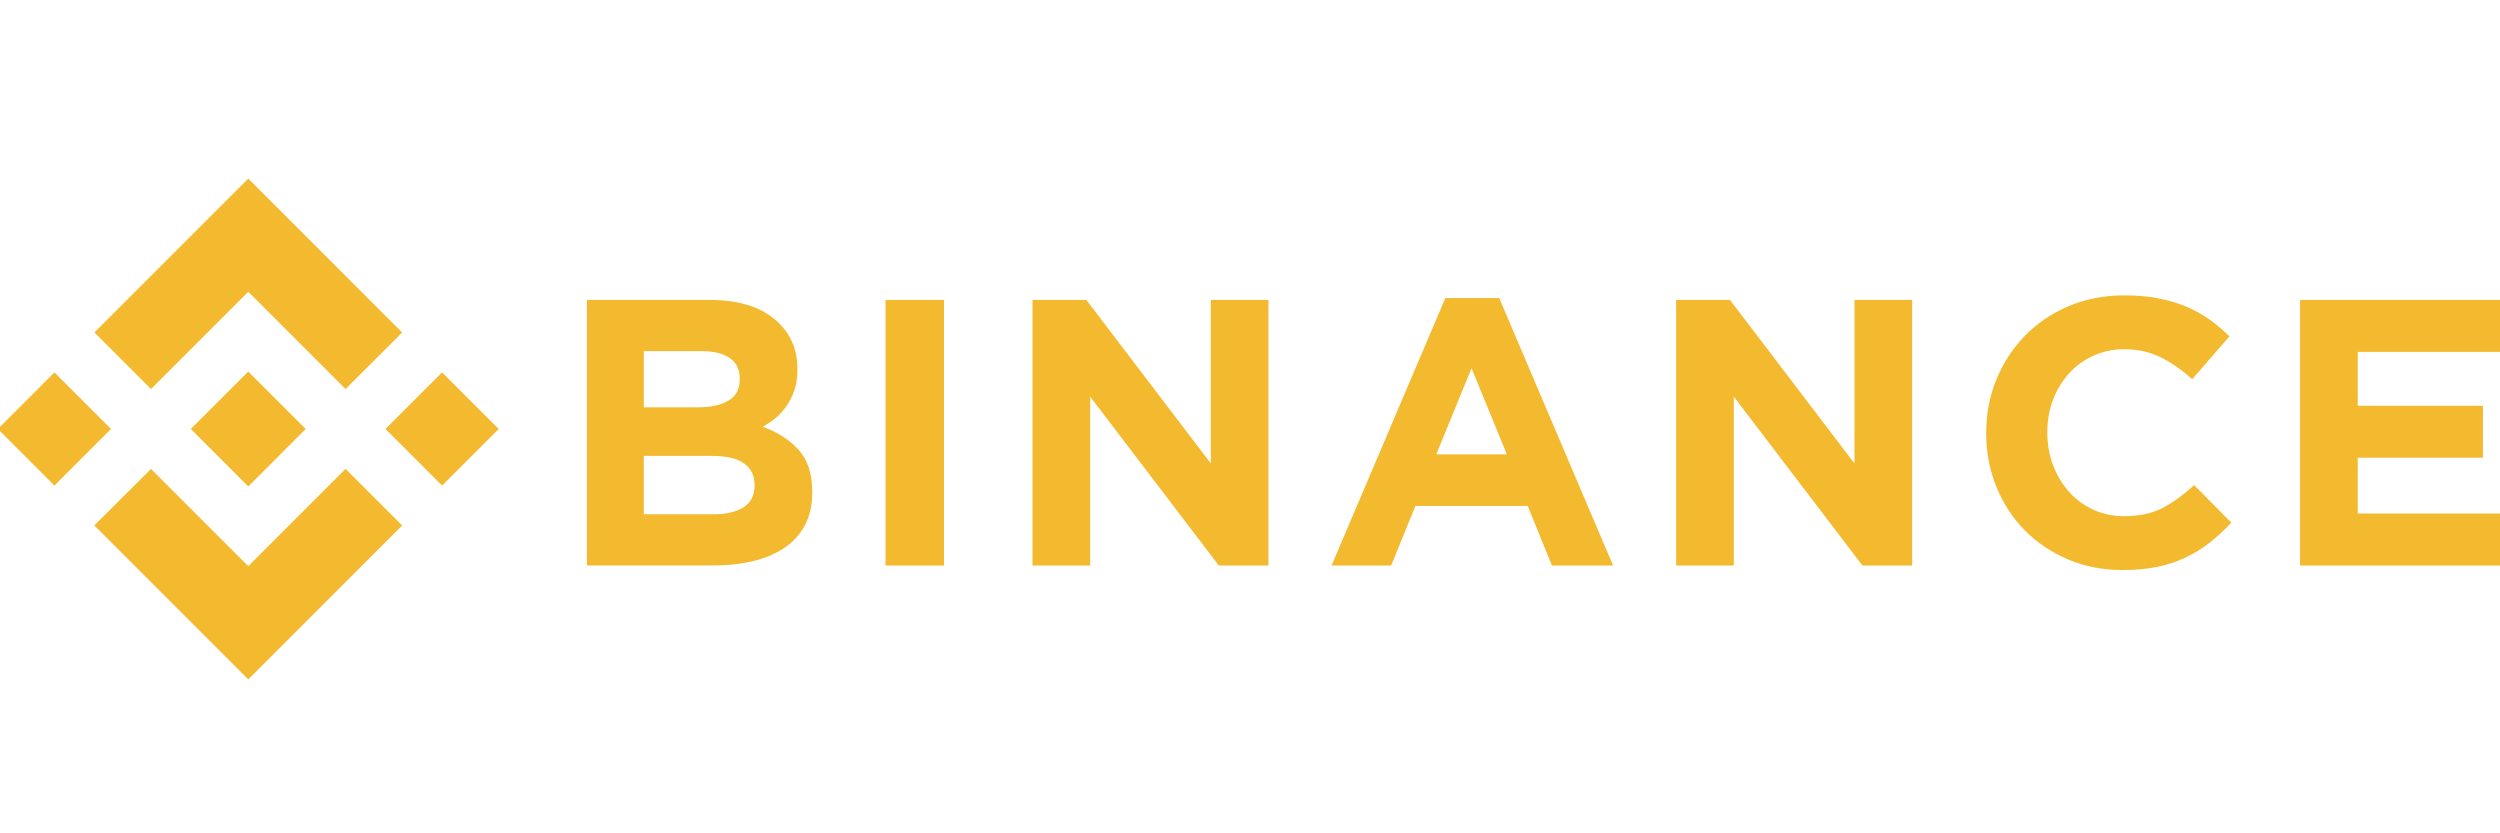 <svg width="42" height="14" viewBox="0 0 42 14" fill="none" xmlns="http://www.w3.org/2000/svg">
<g clip-path="url(#clip0_3_132)">
<g clip-path="url(#clip1_3_132)">
<path d="M2.537 6.536L4.171 4.902L5.805 6.536L6.756 5.586L4.171 3L1.586 5.585L2.537 6.536Z" fill="#F3BA2F"/>
<path d="M1.865 7.207L0.914 6.256L-0.036 7.207L0.914 8.158L1.865 7.207Z" fill="#F3BA2F"/>
<path d="M2.537 7.878L4.171 9.512L5.805 7.877L6.757 8.828L6.756 8.828L4.171 11.414L1.586 8.829L1.584 8.828L2.537 7.878Z" fill="#F3BA2F"/>
<path d="M7.427 8.158L8.378 7.207L7.427 6.256L6.476 7.207L7.427 8.158Z" fill="#F3BA2F"/>
<path d="M5.135 7.206H5.135L4.171 6.242L3.458 6.955H3.458L3.376 7.037L3.207 7.206L3.205 7.207L3.207 7.208L4.171 8.172L5.135 7.207L5.136 7.207L5.135 7.206Z" fill="#F3BA2F"/>
<path d="M9.86 5.039H11.928C12.441 5.039 12.829 5.17 13.092 5.434C13.296 5.638 13.397 5.891 13.397 6.192V6.205C13.397 6.333 13.382 6.445 13.35 6.543C13.318 6.641 13.276 6.729 13.223 6.807C13.17 6.886 13.109 6.955 13.04 7.015C12.97 7.074 12.895 7.125 12.815 7.168C13.073 7.265 13.276 7.398 13.424 7.566C13.572 7.734 13.646 7.967 13.646 8.264V8.277C13.646 8.481 13.607 8.659 13.528 8.812C13.45 8.965 13.337 9.093 13.191 9.195C13.044 9.297 12.868 9.373 12.663 9.424C12.457 9.475 12.229 9.5 11.979 9.5H9.86V5.039ZM11.721 6.843C11.938 6.843 12.11 6.805 12.237 6.731C12.365 6.657 12.428 6.537 12.428 6.371V6.358C12.428 6.209 12.373 6.096 12.263 6.017C12.152 5.939 11.993 5.899 11.785 5.899H10.816V6.843H11.721ZM11.982 8.64C12.199 8.64 12.369 8.601 12.492 8.522C12.615 8.444 12.677 8.321 12.677 8.156V8.143C12.677 7.994 12.62 7.876 12.505 7.789C12.39 7.702 12.205 7.659 11.95 7.659H10.816V8.64L11.982 8.64Z" fill="#F3BA2F"/>
<path d="M14.877 5.039H15.859V9.501H14.877V5.039Z" fill="#F3BA2F"/>
<path d="M17.346 5.039H18.251L20.342 7.786V5.039H21.31V9.501H20.476L18.315 6.664V9.501H17.346V5.039Z" fill="#F3BA2F"/>
<path d="M24.282 5.007H25.187L27.1 9.501H26.073L25.665 8.5H23.779L23.371 9.501H22.37L24.282 5.007ZM25.315 7.633L24.722 6.186L24.129 7.633H25.315Z" fill="#F3BA2F"/>
<path d="M28.159 5.039H29.064L31.155 7.786V5.039H32.124V9.501H31.289L29.128 6.664V9.501H28.159V5.039Z" fill="#F3BA2F"/>
<path d="M35.657 9.577C35.329 9.577 35.026 9.517 34.745 9.399C34.465 9.28 34.222 9.117 34.018 8.911C33.814 8.705 33.655 8.462 33.54 8.181C33.426 7.901 33.368 7.601 33.368 7.282V7.27C33.368 6.951 33.426 6.652 33.54 6.374C33.655 6.096 33.814 5.851 34.018 5.641C34.222 5.431 34.467 5.265 34.751 5.144C35.036 5.023 35.351 4.962 35.695 4.962C35.903 4.962 36.093 4.979 36.265 5.013C36.437 5.047 36.593 5.094 36.734 5.153C36.874 5.213 37.003 5.285 37.123 5.37C37.241 5.455 37.352 5.549 37.454 5.651L36.829 6.371C36.655 6.214 36.478 6.09 36.297 6.001C36.116 5.912 35.913 5.867 35.688 5.867C35.501 5.867 35.328 5.904 35.169 5.976C35.01 6.048 34.872 6.148 34.758 6.275C34.643 6.403 34.554 6.55 34.49 6.718C34.426 6.886 34.395 7.066 34.395 7.257V7.27C34.395 7.461 34.426 7.641 34.49 7.811C34.554 7.981 34.642 8.13 34.755 8.257C34.867 8.385 35.003 8.486 35.162 8.56C35.322 8.635 35.497 8.672 35.688 8.672C35.943 8.672 36.159 8.625 36.335 8.532C36.511 8.438 36.687 8.311 36.861 8.149L37.486 8.78C37.371 8.903 37.252 9.014 37.129 9.112C37.005 9.209 36.871 9.293 36.724 9.363C36.577 9.434 36.417 9.487 36.243 9.523C36.069 9.559 35.873 9.577 35.657 9.577Z" fill="#F3BA2F"/>
<path d="M38.641 5.039H42V5.912H39.61V6.817H41.713V7.69H39.61V8.627H42.032V9.501H38.641V5.039Z" fill="#F3BA2F"/>
</g>
</g>
<defs>
<clipPath id="clip0_3_132">
<rect width="42" height="14" fill="white"/>
</clipPath>
<clipPath id="clip1_3_132">
<rect width="42" height="8.414" fill="white" transform="translate(0 3)"/>
</clipPath>
</defs>
</svg>
